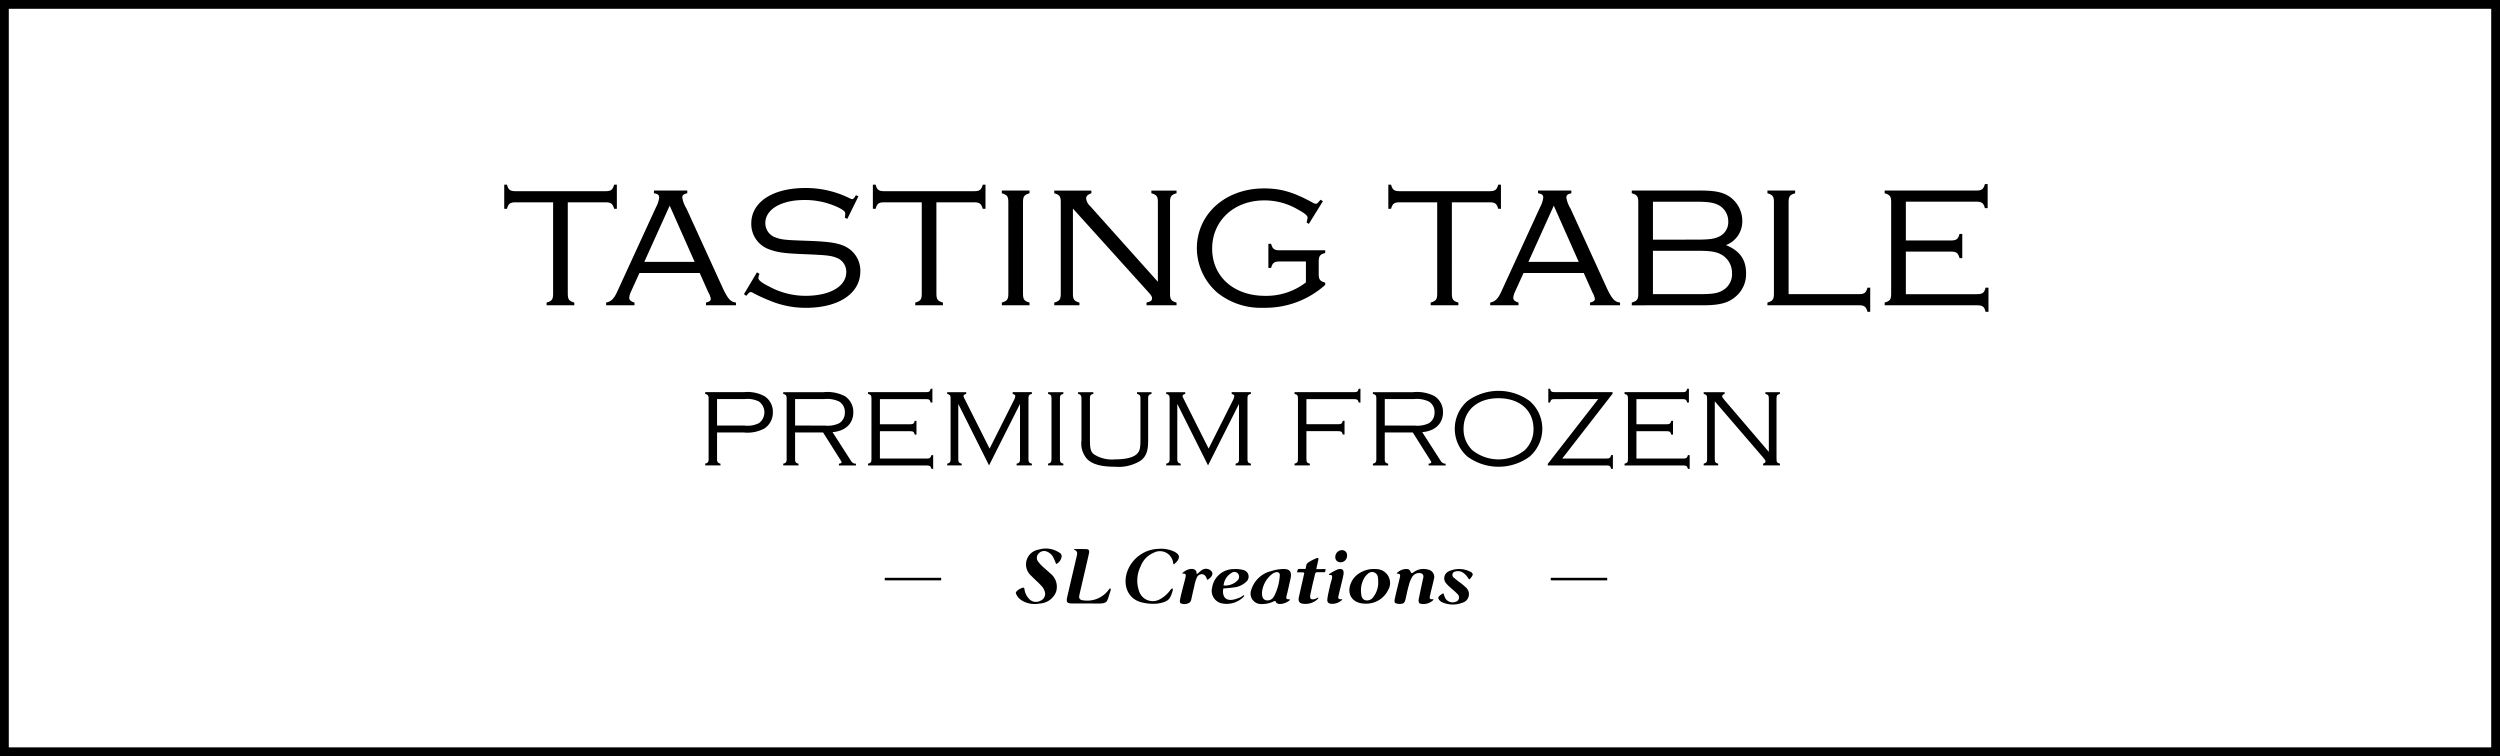<svg xmlns="http://www.w3.org/2000/svg" xmlns:xlink="http://www.w3.org/1999/xlink" width="400" height="121" viewBox="0 0 400 121">
  <rect x="0" y="0" width="400" height="121" fill="#808080" stroke="none"/>
  <defs>
    <clipPath id="clip-path">
      <rect id="長方形_3" data-name="長方形 3" width="400" height="120.984" fill="none"/>
    </clipPath>
    <clipPath id="clip-カスタムサイズ_1">
      <rect width="400" height="121"/>
    </clipPath>
  </defs>
  <g id="カスタムサイズ_1" data-name="カスタムサイズ – 1" clip-path="url(#clip-カスタムサイズ_1)">
    <rect width="400" height="121" fill="#fff"/>
    <g id="グループ_3" data-name="グループ 3">
      <path id="パス_1" data-name="パス 1" d="M1.406,1.406H398.594V119.578H1.406ZM0,120.984H400V0H0Z"/>
      <g id="グループ_2" data-name="グループ 2" transform="translate(0 0)">
        <g id="グループ_1" data-name="グループ 1" clip-path="url(#clip-path)">
          <path id="パス_2" data-name="パス 2" d="M67.542,38.465c0,.907.2,1.174,1.041,1.409v.436H64.153v-.436c.839-.235,1.041-.5,1.041-1.409V23.834H59.22c-.907,0-1.176.2-1.41,1.041h-.436v-3.86h.436c.235.839.5,1.041,1.41,1.041H73.549c.906,0,1.174-.2,1.409-1.041h.436v3.86h-.436c-.235-.839-.5-1.041-1.409-1.041H67.542Z" transform="translate(23.303 8.535)"/>
          <path id="パス_3" data-name="パス 3" d="M74.3,34.871,72.9,37.958a2.824,2.824,0,0,0-.235.873c0,.368.269.6.839.771v.437H68.97V39.6c.839-.167,1.309-.637,1.912-2.046l6.075-13.222a4.338,4.338,0,0,0,.5-1.509c0-.437-.2-.6-.839-.706v-.436h5.335v.436c-.6.135-.8.3-.8.706a4.975,4.975,0,0,0,.671,1.744l5.806,12.719c.838,1.779,1.274,2.215,2.113,2.315v.437h-4.8V39.6c.571-.132.772-.3.772-.6a3.178,3.178,0,0,0-.4-1.041l-1.375-3.087ZM79.138,24.1l-4.061,8.994h8.054Z" transform="translate(28.012 8.806)"/>
          <path id="パス_4" data-name="パス 4" d="M101.19,26.33l-.4-.2a3.373,3.373,0,0,0,.068-.637c0-.336-.235-.537-1.074-.973a12.427,12.427,0,0,0-5.47-1.208c-3.725,0-6.242,1.51-6.242,3.693a2.417,2.417,0,0,0,1.678,2.315c1.041.368,1.578.4,5.537.537,3.289.134,4.7.37,5.906,1.074a4.3,4.3,0,0,1,2.081,3.791c0,3.524-3.424,5.838-8.691,5.838a14.821,14.821,0,0,1-5.94-1.208,26.156,26.156,0,0,1-2.483-1.14.725.725,0,0,0-.4-.169c-.2,0-.3.067-.737.6l-.37-.269,2.08-3.49.4.235a1.128,1.128,0,0,1-.1.269,2.467,2.467,0,0,0-.068.4c0,.336.471.74,1.679,1.344a12.221,12.221,0,0,0,5.838,1.509c3.96,0,6.544-1.509,6.544-3.826a2.389,2.389,0,0,0-1.611-2.281c-.906-.336-1.543-.4-4.63-.537-3.59-.134-4.664-.269-6.041-.772a4.3,4.3,0,0,1-2.919-4.162c0-3.421,3.423-5.671,8.624-5.671a15.665,15.665,0,0,1,6.914,1.545c.436.2.5.235.6.235.167,0,.37-.2.6-.638l.4.2Z" transform="translate(34.38 8.69)"/>
          <path id="パス_5" data-name="パス 5" d="M109.488,38.465c0,.907.2,1.174,1.041,1.409v.436H106.1v-.436c.839-.235,1.041-.5,1.041-1.409V23.834h-5.973c-.907,0-1.174.2-1.41,1.041H99.32v-3.86h.436c.236.839.5,1.041,1.41,1.041h14.329c.906,0,1.174-.2,1.409-1.041h.436v3.86H116.9c-.235-.839-.5-1.041-1.409-1.041h-6.007Z" transform="translate(40.339 8.535)"/>
          <path id="パス_6" data-name="パス 6" d="M118.423,40.039h-4.429V39.6c.838-.235,1.041-.5,1.041-1.408V23.529c0-.907-.2-1.176-1.041-1.41v-.436h4.429v.436c-.839.235-1.041.5-1.041,1.41V38.194c0,.906.2,1.173,1.041,1.408Z" transform="translate(46.299 8.806)"/>
          <path id="パス_7" data-name="パス 7" d="M122.947,38.194c0,.907.2,1.174,1.041,1.409v.436H119.96V39.6c.839-.235,1.041-.5,1.041-1.409V23.529c0-.906-.2-1.176-1.041-1.41v-.435h5.94v.435c-.571.2-.839.437-.839.839a2,2,0,0,0,.638,1.208l10.839,12.115V23.529c0-.906-.2-1.176-1.041-1.41v-.435h4.027v.435c-.839.235-1.041.5-1.041,1.41V38.194c0,.907.2,1.174,1.041,1.409v.436h-4.8V39.6c.672-.167.873-.3.873-.671,0-.3-.067-.436-.806-1.242L122.947,24.569Z" transform="translate(48.722 8.807)"/>
          <path id="パス_8" data-name="パス 8" d="M154.105,27.115l-.37-.235a4.567,4.567,0,0,0,.167-.772c0-.3-.4-.671-1.576-1.308a10.47,10.47,0,0,0-5.369-1.444c-4.833,0-8.323,3.257-8.323,7.718s3.456,7.551,8.457,7.551a10.349,10.349,0,0,0,6.544-2.149V33.122h-4.128c-.939,0-1.208.2-1.443,1.041h-.436V30.3h.436c.235.838.5,1.039,1.443,1.039h7.215v.436c-.838.2-1.039.5-1.039,1.409V35.1c0,.906.2,1.176,1.039,1.41v.368a14.363,14.363,0,0,1-9.9,3.657,11.08,11.08,0,0,1-7.315-2.382,9.485,9.485,0,0,1-3.323-7.115c0-5.5,4.563-9.6,10.739-9.6,2.684,0,4.664.571,7.752,2.248a1.034,1.034,0,0,0,.537.2c.2,0,.235-.032.771-.637l.37.235Z" transform="translate(55.312 8.709)"/>
          <path id="パス_9" data-name="パス 9" d="M168.138,38.465c0,.907.2,1.174,1.041,1.409v.436h-4.429v-.436c.839-.235,1.041-.5,1.041-1.409V23.834h-5.973c-.906,0-1.176.2-1.41,1.041h-.436v-3.86h.436c.235.839.5,1.041,1.41,1.041h14.329c.906,0,1.174-.2,1.409-1.041h.436v3.86h-.436c-.235-.839-.5-1.041-1.409-1.041h-6.007Z" transform="translate(64.16 8.535)"/>
          <path id="パス_10" data-name="パス 10" d="M174.9,34.871l-1.409,3.087a2.875,2.875,0,0,0-.236.873c0,.368.27.6.839.771v.437h-4.531V39.6c.839-.167,1.309-.637,1.912-2.046l6.076-13.222a4.371,4.371,0,0,0,.5-1.509c0-.437-.2-.6-.839-.706v-.436h5.334v.436c-.6.135-.8.3-.8.706a4.956,4.956,0,0,0,.669,1.744l5.806,12.719c.839,1.779,1.275,2.215,2.115,2.315v.437h-4.8V39.6c.569-.132.772-.3.772-.6a3.139,3.139,0,0,0-.4-1.041l-1.377-3.087ZM179.735,24.1l-4.061,8.994h8.053Z" transform="translate(68.87 8.806)"/>
          <path id="パス_11" data-name="パス 11" d="M185.672,39.6c.839-.235,1.041-.5,1.041-1.409V23.528c0-.906-.2-1.176-1.041-1.409v-.436h11.007c2.315,0,3.59.267,4.63.972a4.714,4.714,0,0,1,2.046,3.927,4.025,4.025,0,0,1-2.617,3.825c2.215.907,3.221,2.316,3.221,4.5a4.689,4.689,0,0,1-1.644,3.726c-1.174,1.039-2.618,1.409-5.3,1.409H185.672Zm10.369-10.067c2.181,0,2.987-.135,3.826-.6a2.54,2.54,0,0,0,1.242-2.282,2.93,2.93,0,0,0-1.444-2.583c-.872-.47-1.71-.6-3.825-.6h-6.779v6.073Zm.336,8.725c2.315,0,3.12-.135,3.993-.7a2.939,2.939,0,0,0,1.341-2.618,3.352,3.352,0,0,0-1.543-2.919c-.873-.537-1.779-.7-3.993-.7h-7.115V38.26Z" transform="translate(75.411 8.806)"/>
          <path id="パス_12" data-name="パス 12" d="M215.707,38.26c.907,0,1.174-.2,1.409-1.041h.436v3.86h-.436c-.235-.839-.5-1.041-1.409-1.041h-14.6V39.6c.839-.235,1.039-.5,1.039-1.409V23.528c0-.906-.2-1.176-1.039-1.409v-.436h4.431v.436c-.839.233-1.042.5-1.042,1.409V38.26Z" transform="translate(81.682 8.806)"/>
          <path id="パス_13" data-name="パス 13" d="M217.837,38.561h11.342c.939,0,1.209-.2,1.409-1.041h.47v3.86h-.47c-.2-.839-.47-1.041-1.409-1.041H214.448V39.9c.839-.235,1.039-.5,1.039-1.409V23.828c0-.906-.2-1.176-1.039-1.409v-.436h14.631c.906,0,1.174-.2,1.409-1.041h.437V24.8h-.437c-.235-.838-.5-1.039-1.409-1.039H217.837v6.208h7.181c.906,0,1.174-.2,1.409-1.042h.437V32.79h-.437c-.235-.839-.5-1.042-1.409-1.042h-7.181Z" transform="translate(87.099 8.506)"/>
          <path id="パス_14" data-name="パス 14" d="M82.139,55.448c.037.388.142.51.546.616v.281H80.242v-.281c.4-.122.51-.228.546-.616V45.52c-.035-.387-.142-.509-.546-.616v-.281h6.151a5.774,5.774,0,0,1,3.321.633,2.969,2.969,0,0,1,1.353,2.568A3.032,3.032,0,0,1,89.7,50.44a5.736,5.736,0,0,1-3.3.633H82.139Zm4.394-5.481a4.076,4.076,0,0,0,2.3-.387,2.144,2.144,0,0,0,0-3.462,4.088,4.088,0,0,0-2.3-.387H82.139v4.235Z" transform="translate(32.591 18.124)"/>
          <path id="パス_15" data-name="パス 15" d="M91.017,55.327c0,.491.107.631.546.737v.281H89.12v-.281c.439-.105.546-.264.546-.737v-9.7c0-.475-.107-.614-.546-.721v-.281h6.432a6.107,6.107,0,0,1,3.427.633,3.009,3.009,0,0,1,1.353,2.6c0,1.791-1.266,2.988-3.321,3.164l2.97,4.621a.843.843,0,0,0,.773.422v.281H98.029v-.281c.316-.034.422-.105.422-.228,0-.105-.018-.124-.3-.564l-2.653-4.2H91.017Zm4.746-5.36A4.256,4.256,0,0,0,98.1,49.58a1.945,1.945,0,0,0,.879-1.723,1.906,1.906,0,0,0-.914-1.739,4.523,4.523,0,0,0-2.424-.387H91.017v4.235Z" transform="translate(36.196 18.124)"/>
          <path id="パス_16" data-name="パス 16" d="M100.67,55.4h7.5c.475,0,.616-.105.738-.546h.281v2.2h-.281c-.105-.44-.263-.546-.738-.546h-9.4v-.281c.44-.122.546-.246.546-.72V45.783c0-.475-.105-.614-.546-.721V44.78h9.279c.492,0,.633-.1.738-.544h.281v2.2h-.281c-.105-.44-.246-.544-.738-.544H100.67v4.024H105.5c.492,0,.633-.107.738-.546h.281v2.2h-.281c-.105-.439-.246-.544-.738-.544H100.67Z" transform="translate(40.117 17.966)"/>
          <path id="パス_17" data-name="パス 17" d="M109.551,46.5v8.821c0,.492.105.633.546.738v.281h-2.32v-.281c.439-.105.544-.264.544-.738V45.644c0-.475-.105-.633-.544-.74v-.281h3.04V44.9c-.3.089-.422.194-.422.335,0,.124,0,.124.281.685l3.884,7.732,3.919-7.8a1.724,1.724,0,0,0,.193-.6c0-.157-.105-.245-.422-.352v-.281h3.075V44.9c-.439.107-.544.246-.544.74v9.681c0,.492.105.633.544.738v.281h-2.442v-.281c.439-.105.544-.246.544-.738V46.5l-4.954,9.84Z" transform="translate(43.774 18.124)"/>
          <path id="パス_18" data-name="パス 18" d="M121.7,56.345h-2.442v-.281c.439-.122.544-.246.544-.738V45.644c0-.494-.105-.634-.544-.74v-.281H121.7V44.9c-.439.105-.546.246-.546.74v9.681c0,.492.107.633.546.738Z" transform="translate(48.436 18.124)"/>
          <path id="パス_19" data-name="パス 19" d="M122.669,44.623h2.442V44.9c-.44.105-.544.246-.544.74v6.484c0,1.528.1,1.967.615,2.426a5.343,5.343,0,0,0,3.427.824c1.775,0,3.022-.333,3.567-.966.387-.44.474-.879.474-2.284V45.644c0-.494-.105-.634-.546-.74v-.281h2.32V44.9c-.439.105-.544.264-.544.74v6.747c0,1.617-.3,2.459-1.125,3.146a6.661,6.661,0,0,1-4.2,1.019c-2.2,0-3.656-.4-4.465-1.266a3.688,3.688,0,0,1-.879-2.9V45.644c0-.475-.105-.634-.544-.74Z" transform="translate(49.822 18.124)"/>
          <path id="パス_20" data-name="パス 20" d="M134.472,46.5v8.821c0,.492.105.633.546.738v.281H132.7v-.281c.439-.105.544-.264.544-.738V45.644c0-.475-.105-.633-.544-.74v-.281h3.04V44.9c-.3.089-.422.194-.422.335,0,.124,0,.124.281.685l3.884,7.732,3.919-7.8a1.724,1.724,0,0,0,.193-.6c0-.157-.105-.245-.422-.352v-.281h3.075V44.9c-.439.107-.544.246-.544.74v9.681c0,.492.105.633.544.738v.281H143.8v-.281c.439-.105.544-.246.544-.738V46.5l-4.954,9.84Z" transform="translate(53.895 18.124)"/>
          <path id="パス_21" data-name="パス 21" d="M149.2,49.911h5.079c.492,0,.633-.105.738-.546h.281v2.2h-.281c-.105-.44-.246-.546-.738-.546H149.2v4.465c0,.492.105.631.546.737V56.5H147.3v-.283c.44-.105.546-.263.546-.737v-9.7c0-.474-.105-.614-.546-.72V44.78h9.525c.492,0,.633-.105.738-.544h.281v2.2h-.281c-.105-.439-.246-.543-.738-.543H149.2Z" transform="translate(59.827 17.966)"/>
          <path id="パス_22" data-name="パス 22" d="M158.114,55.327c0,.491.107.631.546.737v.281h-2.442v-.281c.439-.105.546-.264.546-.737v-9.7c0-.475-.107-.614-.546-.721v-.281h6.432a6.107,6.107,0,0,1,3.427.633,3.009,3.009,0,0,1,1.353,2.6c0,1.791-1.266,2.988-3.321,3.164l2.97,4.621a.843.843,0,0,0,.773.422v.281h-2.724v-.281c.316-.034.422-.105.422-.228,0-.105-.018-.124-.3-.564l-2.653-4.2h-4.483Zm4.746-5.36a4.256,4.256,0,0,0,2.337-.387,1.945,1.945,0,0,0,.879-1.723,1.906,1.906,0,0,0-.914-1.739,4.523,4.523,0,0,0-2.424-.387h-4.623v4.235Z" transform="translate(63.448 18.124)"/>
          <path id="パス_23" data-name="パス 23" d="M177.5,46.09a5.832,5.832,0,0,1,2.038,4.533A5.9,5.9,0,0,1,177.5,55a8.429,8.429,0,0,1-9.929,0,5.886,5.886,0,0,1,0-8.909,8.429,8.429,0,0,1,9.929,0m-10.562,4.446a4.608,4.608,0,0,0,1.406,3.427,6.691,6.691,0,0,0,8.382,0,4.6,4.6,0,0,0,1.406-3.356c0-3.023-2.2-4.957-5.623-4.957-3.34,0-5.571,1.952-5.571,4.886" transform="translate(67.232 18.063)"/>
          <path id="パス_24" data-name="パス 24" d="M186.481,45.027l-8.049,10.368h7.083c.491,0,.633-.105.738-.546h.28v2.2h-.28c-.105-.44-.247-.546-.738-.546h-9.4v-.246l8.066-10.368H177.22c-.494,0-.633.105-.738.544H176.2v-2.2h.283c.105.439.245.543.738.543h9.261Z" transform="translate(71.529 17.967)"/>
          <path id="パス_25" data-name="パス 25" d="M186.75,55.4h7.5c.475,0,.616-.105.738-.546h.281v2.2h-.281c-.105-.44-.263-.546-.738-.546h-9.4v-.281c.44-.122.546-.246.546-.72V45.783c0-.475-.105-.614-.546-.721V44.78h9.279c.492,0,.633-.1.738-.544h.281v2.2h-.281c-.105-.44-.246-.544-.738-.544H186.75v4.024h4.833c.492,0,.633-.107.738-.546h.281v2.2h-.281c-.105-.439-.246-.544-.738-.544H186.75Z" transform="translate(75.078 17.966)"/>
          <path id="パス_26" data-name="パス 26" d="M195.63,55.325c0,.492.105.631.546.737v.283h-2.32v-.283c.439-.122.544-.245.544-.737V45.642c0-.492-.105-.633-.544-.738v-.281h3.357V44.9c-.281.087-.4.211-.4.387,0,.141.07.246.4.631l7.065,8.261V45.642c0-.492-.105-.633-.546-.738v-.281h2.32V44.9c-.44.105-.544.246-.544.738v9.683c0,.492.1.631.544.737v.283h-2.689v-.283c.245-.069.387-.193.387-.352,0-.139-.089-.28-.37-.614l-7.749-9Z" transform="translate(78.735 18.124)"/>
          <path id="パス_27" data-name="パス 27" d="M122.1,64.872a.058.058,0,0,1-.083-.027c-.132-.316-.233-.595-.368-.856a1.969,1.969,0,0,0-1.163-1.112,1.152,1.152,0,0,0-1.3.4.949.949,0,0,0-.024,1.233,5.1,5.1,0,0,0,.674.754c.4.38.837.723,1.235,1.107a2.717,2.717,0,0,1,.956,2.966,2.981,2.981,0,0,1-2.648,1.884,4.077,4.077,0,0,1-2.433-.278,2.98,2.98,0,0,1-.945-.672c-.208-.24-.494-.714-.388-.89a2.058,2.058,0,0,1,.949-.655c.226-.1.391-.044.4.176a2.687,2.687,0,0,0,.686,1.5,1.477,1.477,0,0,0,1.845.381,1.2,1.2,0,0,0,.764-1.329,2.311,2.311,0,0,0-.529-1.012c-.522-.584-1.131-1.088-1.669-1.656a2.4,2.4,0,0,1,1.2-4.2,3.824,3.824,0,0,1,2.96.291c.343.188.758.371.692.849a1.606,1.606,0,0,1-.817,1.152" transform="translate(46.948 25.349)"/>
          <path id="パス_28" data-name="パス 28" d="M135.563,68.8c.094.011.1.214-.008.544-.377,1.169-.622,1.582-2.343,1.867a7.44,7.44,0,0,1-2.547-.188c-2.057-.494-3.022-2.451-2.409-4.667a5.485,5.485,0,0,1,5.087-3.9,4.979,4.979,0,0,1,2.268.337c.385.149,1,.492,1,.911,0,.509-.356.844-.762,1.2a.077.077,0,0,1-.128-.042c-.027-.129-.039-.238-.063-.322a2.122,2.122,0,0,0-3.079-1.462,3.765,3.765,0,0,0-2.091,2.168,5.107,5.107,0,0,0-.236,4.033,2.3,2.3,0,0,0,3.293,1.254,4.865,4.865,0,0,0,1.645-1.431c.128-.167.283-.312.377-.3" transform="translate(52.018 25.359)"/>
          <path id="パス_29" data-name="パス 29" d="M122.6,62.481c.062,0,1.311-.027,1.963.008.472.027.435.4.363.721-.246,1.108-.506,2.212-.762,3.316-.252,1.088-.506,2.175-.755,3.264-.139.606.06.858.688.9a4.239,4.239,0,0,0,3.992-1.7c.067-.093.162-.226.271-.2.067.017.09.156.011.394-.65,1.933-.311,2.038-2.586,2.007-1.125-.017-2.253,0-3.379-.006-1.031-.006-1.154-.167-.922-1.173q.719-3.107,1.446-6.212c.107-.465.308-.946-.336-1.2-.063-.021-.039-.117.007-.117" transform="translate(49.3 25.373)"/>
          <path id="パス_30" data-name="パス 30" d="M159.036,65.457c-.02-.062.124-.163.224-.236a2.051,2.051,0,0,1,1.5-.467.613.613,0,0,1,.416.292c.08.19.152.352.249.352.129.017.3-.148.461-.246a2.667,2.667,0,0,1,2.163-.307,1.192,1.192,0,0,1,.924,1.545c-.184.83-.451,1.828-.634,2.658-.1.439,0,.558.389.536.075,0,.162-.013.179.038s-.091.149-.139.19a2.244,2.244,0,0,1-1.843.509c-.439-.053-.429-.479-.367-.8.184-.974.408-1.942.609-2.914.089-.427.323-.907-.2-1.163a1.29,1.29,0,0,0-1.46.558,4.647,4.647,0,0,0-.548,1.374c-.229.742-.356,1.517-.544,2.274-.042.17-.16.5-.345.584a1.675,1.675,0,0,1-1.289-.056c-.124-.08-.117-.391-.082-.555.246-1.178.547-2.352.831-3.522.082-.335.069-.614-.359-.607-.053,0-.125.018-.142-.038" transform="translate(64.45 26.294)"/>
          <path id="パス_31" data-name="パス 31" d="M148.546,69.75c-.776.661-2.063.825-2.229.217-.039-.146-.247-.087-.377-.015a4.177,4.177,0,0,1-1.915.4,1.663,1.663,0,0,1-1.623-2.265,4.382,4.382,0,0,1,3.154-2.994,6.765,6.765,0,0,1,1.9-.346c1.043-.049,1.472.426,1.242,1.461-.2.9-.411,1.9-.641,2.8-.1.387-.114.61.408.582a.1.1,0,0,1,.086.169m-4.434-1.2c0,.509.058,1.007.615,1.184A1.14,1.14,0,0,0,146,69.175a.61.61,0,0,0,.063-.086,8.342,8.342,0,0,0,.9-3.3c.041-.413-.259-.617-.662-.51a1.477,1.477,0,0,0-.527.247,4.213,4.213,0,0,0-1.662,3.022" transform="translate(57.803 26.293)"/>
          <path id="パス_32" data-name="パス 32" d="M156.088,70.286c-1.991,0-3.033-1.43-2.327-3.221a3.393,3.393,0,0,1,1.424-1.679,4.355,4.355,0,0,1,2.663-.629,2.221,2.221,0,0,1,1.886,3.364,3.885,3.885,0,0,1-3.646,2.165m2.061-3.6a3.552,3.552,0,0,0-.042-.553.936.936,0,0,0-1.626-.6,2.472,2.472,0,0,0-.579.686,3.937,3.937,0,0,0-.489,2.355c.038.488.127,1,.672,1.164a1.191,1.191,0,0,0,1.3-.533,3.756,3.756,0,0,0,.764-2.516" transform="translate(62.361 26.296)"/>
          <path id="パス_33" data-name="パス 33" d="M139.721,67.861c-.226,1.339.427,2.071,1.7,1.758a5.349,5.349,0,0,0,1.026-.35c.325-.157.508-.367.586-.328.112.055-.1.3-.187.38a3.866,3.866,0,0,1-3.334.928,2.049,2.049,0,0,1-1.575-2.541,3.483,3.483,0,0,1,3.423-2.949,4.734,4.734,0,0,1,1.582.149,1.078,1.078,0,0,1,.458,1.867,3.382,3.382,0,0,1-2.059.921c-.525.086-1.06.11-1.617.165m.037-.485A2.781,2.781,0,0,0,142,66.57a.818.818,0,0,0,.086-1.079.766.766,0,0,0-1.067-.111,2.645,2.645,0,0,0-1.257,2" transform="translate(56.006 26.298)"/>
          <path id="パス_34" data-name="パス 34" d="M148.722,65.991c.046-.231-.108-.2-.993-.2-.093,0-.143-.014-.138-.048a2.054,2.054,0,0,1,.1-.377.2.2,0,0,1,.176-.122h1.084s.077-.392.131-.647.26-.35.495-.512a7.021,7.021,0,0,1,1.031-.523c.292-.127.45-.1.381.211-.094.43-.21.967-.332,1.506.416,0,1.289-.021,1.437-.021.1,0,.028.427-.087.5a2.167,2.167,0,0,1-.4.008c-1.264.027-1-.217-1.325,1.067-.214.842-.392,1.694-.574,2.544-.129.6.09.844.693.685.311-.082.522-.274.584-.224s-.037.152-.136.26a2.819,2.819,0,0,1-2.607.651c-.429-.179-.454-.581-.37-.969.243-1.128.506-2.25.758-3.376.028-.129.058-.26.089-.418" transform="translate(59.944 25.787)"/>
          <path id="パス_35" data-name="パス 35" d="M164.521,68.713a4.343,4.343,0,0,0,.191.567,1.349,1.349,0,0,0,1.713.714.715.715,0,0,0,.339-1.206,11.319,11.319,0,0,0-.98-.906,7.523,7.523,0,0,1-.877-.854,1.223,1.223,0,0,1,.374-1.891,3.944,3.944,0,0,1,3.576.077c.19.089.352.314.3.478a2.023,2.023,0,0,1-.5.692c-.093.065-.19-.122-.26-.233a2.494,2.494,0,0,0-.6-.679,1.464,1.464,0,0,0-1.431-.319.535.535,0,0,0-.224.965,11.333,11.333,0,0,0,.958.769,9.207,9.207,0,0,1,1.022.854,1.421,1.421,0,0,1-.579,2.39,4.23,4.23,0,0,1-3.238-.052c-.281-.115-.631-.45-.647-.707-.011-.191.259-.406.536-.6.077-.055.284-.188.329-.059" transform="translate(66.469 26.297)"/>
          <path id="パス_36" data-name="パス 36" d="M134.672,65.391c.949-.894,2.324-.882,2.254.115.008.083.114.015.233-.075s.461-.422.6-.5a1.166,1.166,0,0,1,1.579.219c.262.4.084.837-.612,1.306a.082.082,0,0,1-.117-.028c-.062-.113-.111-.276-.18-.4a.747.747,0,0,0-.779-.44.943.943,0,0,0-.664.478,6.823,6.823,0,0,0-.435,1.467c-.172.669-.3,1.35-.461,2.023a1.192,1.192,0,0,1-.221.515,1.476,1.476,0,0,1-1.464.179c-.17-.067-.19-.288-.09-.775.228-1.112.564-2.241.828-3.345.08-.335.136-.668-.4-.636-.087.006-.105-.067-.072-.1" transform="translate(54.528 26.287)"/>
          <path id="パス_37" data-name="パス 37" d="M151.426,65.493a7.874,7.874,0,0,1,1.183-.648c.783-.285,1.159.027.991.866-.208,1.042-.529,2.192-.757,3.23-.083.375-.2.685.523.645.065-.008.073.049.038.087a2.3,2.3,0,0,1-1.635.645c-.537-.017-.79-.224-.733-.749.073-.683.269-1.389.406-2.066.07-.346.21-.778.3-1.115s.1-.681-.157-.681c-.118,0-.26.013-.285-.037s.018-.117.129-.179" transform="translate(61.341 26.295)"/>
          <path id="パス_38" data-name="パス 38" d="M153.817,63.5a1.035,1.035,0,0,1-1.1,1.041.8.8,0,0,1-.776-.892A1.081,1.081,0,0,1,153,62.6a.8.8,0,0,1,.82.9" transform="translate(61.709 25.423)"/>
          <rect id="長方形_1" data-name="長方形 1" width="9.026" height="0.408" transform="translate(141.559 92.449)"/>
          <rect id="長方形_2" data-name="長方形 2" width="9.026" height="0.408" transform="translate(248.126 92.449)"/>
        </g>
      </g>
    </g>
  </g>
</svg>
